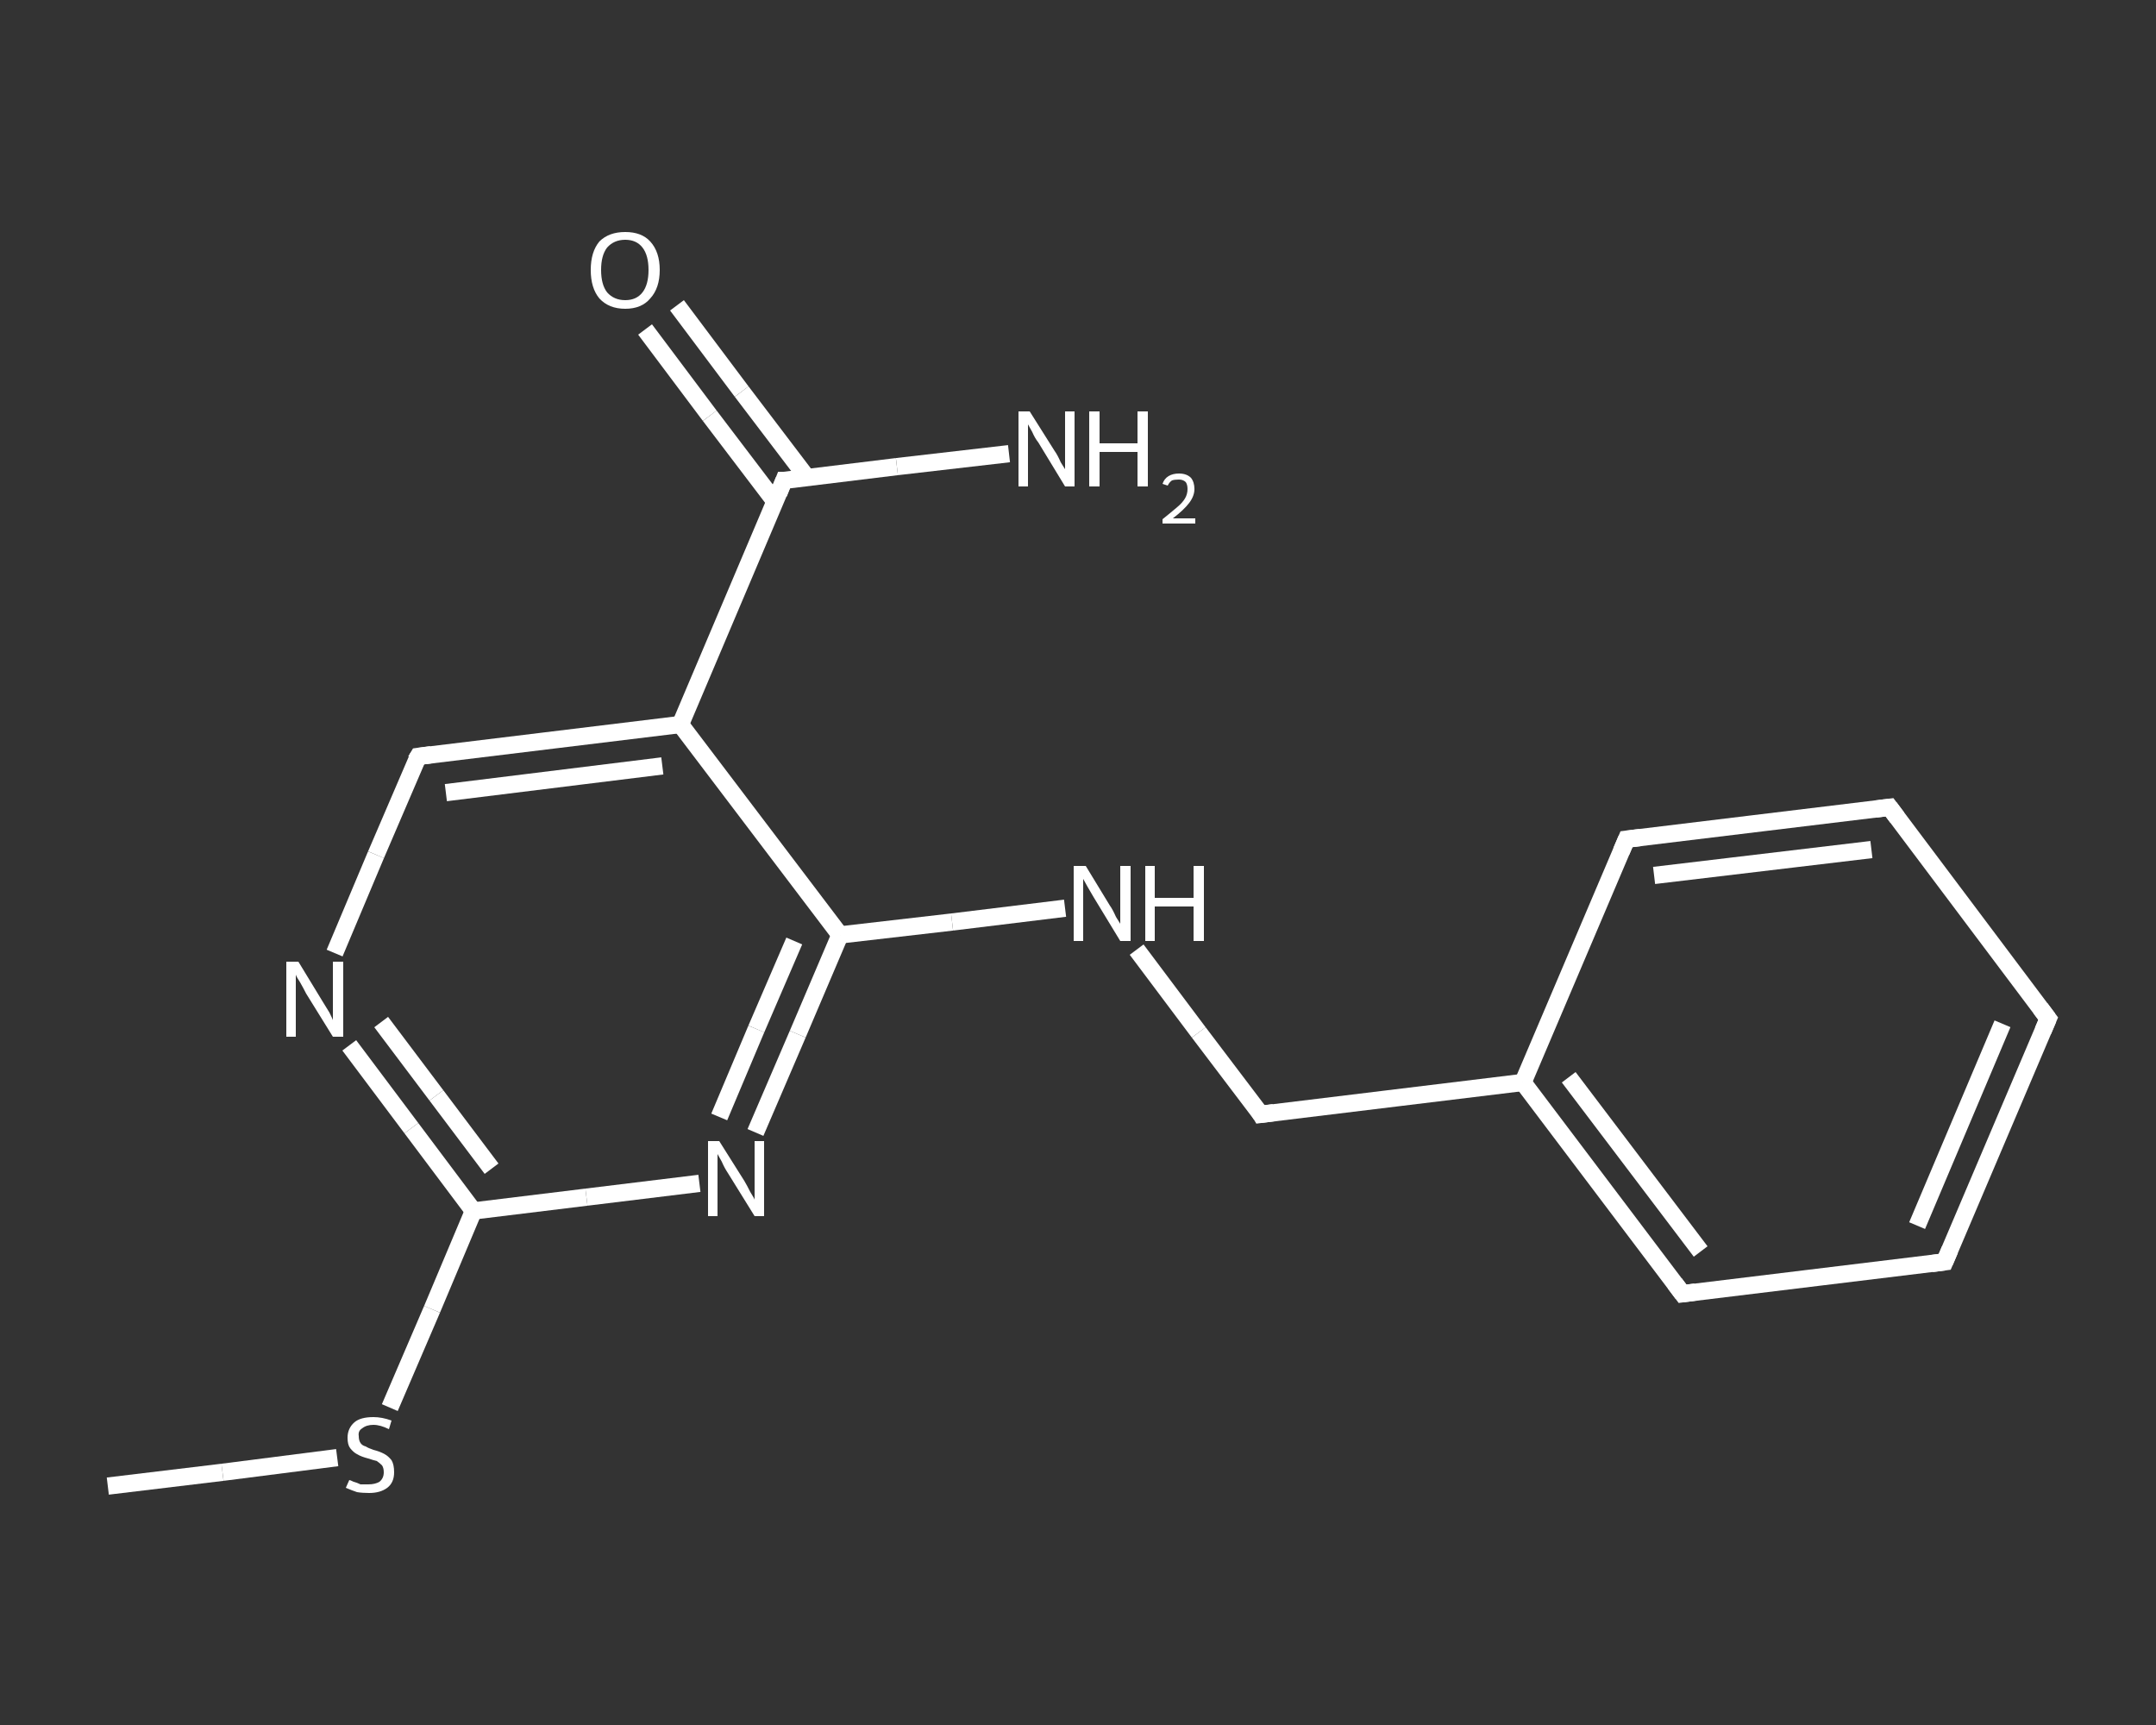 <?xml version='1.0' encoding='iso-8859-1'?>
<svg version='1.1' baseProfile='full'
              xmlns='http://www.w3.org/2000/svg'
                      xmlns:rdkit='http://www.rdkit.org/xml'
                      xmlns:xlink='http://www.w3.org/1999/xlink'
                  xml:space='preserve'
width='250px' height='200px' viewBox='0 0 250 200'>
<rect x="0" y="0" width="250" height="200" fill="#333333" stroke="none"/>
<!-- END OF HEADER -->
<rect style='opacity:1.0;fill:transparent;stroke:none' width='250.0' height='200.0' x='0.0' y='0.0'> </rect>
<path class='bond-0 atom-0 atom-1' d='M 12.5,172.3 L 25.8,170.7' style='fill:none;fill-rule:evenodd;stroke:#FFFFFF;stroke-width:2.0px;stroke-linecap:butt;stroke-linejoin:miter;stroke-opacity:1' />
<path class='bond-0 atom-0 atom-1' d='M 25.8,170.7 L 39.1,169.0' style='fill:none;fill-rule:evenodd;stroke:#FFFFFF;stroke-width:2.0px;stroke-linecap:butt;stroke-linejoin:miter;stroke-opacity:1' />
<path class='bond-1 atom-1 atom-2' d='M 45.2,163.2 L 50.1,151.8' style='fill:none;fill-rule:evenodd;stroke:#FFFFFF;stroke-width:2.0px;stroke-linecap:butt;stroke-linejoin:miter;stroke-opacity:1' />
<path class='bond-1 atom-1 atom-2' d='M 50.1,151.8 L 54.9,140.4' style='fill:none;fill-rule:evenodd;stroke:#FFFFFF;stroke-width:2.0px;stroke-linecap:butt;stroke-linejoin:miter;stroke-opacity:1' />
<path class='bond-2 atom-2 atom-3' d='M 54.9,140.4 L 47.7,130.8' style='fill:none;fill-rule:evenodd;stroke:#FFFFFF;stroke-width:2.0px;stroke-linecap:butt;stroke-linejoin:miter;stroke-opacity:1' />
<path class='bond-2 atom-2 atom-3' d='M 47.7,130.8 L 40.5,121.2' style='fill:none;fill-rule:evenodd;stroke:#FFFFFF;stroke-width:2.0px;stroke-linecap:butt;stroke-linejoin:miter;stroke-opacity:1' />
<path class='bond-2 atom-2 atom-3' d='M 57.0,135.5 L 50.6,127.0' style='fill:none;fill-rule:evenodd;stroke:#FFFFFF;stroke-width:2.0px;stroke-linecap:butt;stroke-linejoin:miter;stroke-opacity:1' />
<path class='bond-2 atom-2 atom-3' d='M 50.6,127.0 L 44.2,118.5' style='fill:none;fill-rule:evenodd;stroke:#FFFFFF;stroke-width:2.0px;stroke-linecap:butt;stroke-linejoin:miter;stroke-opacity:1' />
<path class='bond-3 atom-3 atom-4' d='M 38.8,110.5 L 43.6,99.1' style='fill:none;fill-rule:evenodd;stroke:#FFFFFF;stroke-width:2.0px;stroke-linecap:butt;stroke-linejoin:miter;stroke-opacity:1' />
<path class='bond-3 atom-3 atom-4' d='M 43.6,99.1 L 48.5,87.7' style='fill:none;fill-rule:evenodd;stroke:#FFFFFF;stroke-width:2.0px;stroke-linecap:butt;stroke-linejoin:miter;stroke-opacity:1' />
<path class='bond-4 atom-4 atom-5' d='M 48.5,87.7 L 78.9,84.0' style='fill:none;fill-rule:evenodd;stroke:#FFFFFF;stroke-width:2.0px;stroke-linecap:butt;stroke-linejoin:miter;stroke-opacity:1' />
<path class='bond-4 atom-4 atom-5' d='M 51.7,91.9 L 76.8,88.8' style='fill:none;fill-rule:evenodd;stroke:#FFFFFF;stroke-width:2.0px;stroke-linecap:butt;stroke-linejoin:miter;stroke-opacity:1' />
<path class='bond-5 atom-5 atom-6' d='M 78.9,84.0 L 90.9,55.7' style='fill:none;fill-rule:evenodd;stroke:#FFFFFF;stroke-width:2.0px;stroke-linecap:butt;stroke-linejoin:miter;stroke-opacity:1' />
<path class='bond-6 atom-6 atom-7' d='M 90.9,55.7 L 104.0,54.1' style='fill:none;fill-rule:evenodd;stroke:#FFFFFF;stroke-width:2.0px;stroke-linecap:butt;stroke-linejoin:miter;stroke-opacity:1' />
<path class='bond-6 atom-6 atom-7' d='M 104.0,54.1 L 117.0,52.6' style='fill:none;fill-rule:evenodd;stroke:#FFFFFF;stroke-width:2.0px;stroke-linecap:butt;stroke-linejoin:miter;stroke-opacity:1' />
<path class='bond-7 atom-6 atom-8' d='M 93.6,55.4 L 86.0,45.4' style='fill:none;fill-rule:evenodd;stroke:#FFFFFF;stroke-width:2.0px;stroke-linecap:butt;stroke-linejoin:miter;stroke-opacity:1' />
<path class='bond-7 atom-6 atom-8' d='M 86.0,45.4 L 78.5,35.4' style='fill:none;fill-rule:evenodd;stroke:#FFFFFF;stroke-width:2.0px;stroke-linecap:butt;stroke-linejoin:miter;stroke-opacity:1' />
<path class='bond-7 atom-6 atom-8' d='M 89.9,58.2 L 82.3,48.2' style='fill:none;fill-rule:evenodd;stroke:#FFFFFF;stroke-width:2.0px;stroke-linecap:butt;stroke-linejoin:miter;stroke-opacity:1' />
<path class='bond-7 atom-6 atom-8' d='M 82.3,48.2 L 74.8,38.2' style='fill:none;fill-rule:evenodd;stroke:#FFFFFF;stroke-width:2.0px;stroke-linecap:butt;stroke-linejoin:miter;stroke-opacity:1' />
<path class='bond-8 atom-5 atom-9' d='M 78.9,84.0 L 97.4,108.4' style='fill:none;fill-rule:evenodd;stroke:#FFFFFF;stroke-width:2.0px;stroke-linecap:butt;stroke-linejoin:miter;stroke-opacity:1' />
<path class='bond-9 atom-9 atom-10' d='M 97.4,108.4 L 110.4,106.9' style='fill:none;fill-rule:evenodd;stroke:#FFFFFF;stroke-width:2.0px;stroke-linecap:butt;stroke-linejoin:miter;stroke-opacity:1' />
<path class='bond-9 atom-9 atom-10' d='M 110.4,106.9 L 123.5,105.3' style='fill:none;fill-rule:evenodd;stroke:#FFFFFF;stroke-width:2.0px;stroke-linecap:butt;stroke-linejoin:miter;stroke-opacity:1' />
<path class='bond-10 atom-10 atom-11' d='M 131.8,110.1 L 139.0,119.7' style='fill:none;fill-rule:evenodd;stroke:#FFFFFF;stroke-width:2.0px;stroke-linecap:butt;stroke-linejoin:miter;stroke-opacity:1' />
<path class='bond-10 atom-10 atom-11' d='M 139.0,119.7 L 146.2,129.2' style='fill:none;fill-rule:evenodd;stroke:#FFFFFF;stroke-width:2.0px;stroke-linecap:butt;stroke-linejoin:miter;stroke-opacity:1' />
<path class='bond-11 atom-11 atom-12' d='M 146.2,129.2 L 176.6,125.5' style='fill:none;fill-rule:evenodd;stroke:#FFFFFF;stroke-width:2.0px;stroke-linecap:butt;stroke-linejoin:miter;stroke-opacity:1' />
<path class='bond-12 atom-12 atom-13' d='M 176.6,125.5 L 195.1,150.0' style='fill:none;fill-rule:evenodd;stroke:#FFFFFF;stroke-width:2.0px;stroke-linecap:butt;stroke-linejoin:miter;stroke-opacity:1' />
<path class='bond-12 atom-12 atom-13' d='M 181.9,124.9 L 197.2,145.1' style='fill:none;fill-rule:evenodd;stroke:#FFFFFF;stroke-width:2.0px;stroke-linecap:butt;stroke-linejoin:miter;stroke-opacity:1' />
<path class='bond-13 atom-13 atom-14' d='M 195.1,150.0 L 225.5,146.3' style='fill:none;fill-rule:evenodd;stroke:#FFFFFF;stroke-width:2.0px;stroke-linecap:butt;stroke-linejoin:miter;stroke-opacity:1' />
<path class='bond-14 atom-14 atom-15' d='M 225.5,146.3 L 237.5,118.1' style='fill:none;fill-rule:evenodd;stroke:#FFFFFF;stroke-width:2.0px;stroke-linecap:butt;stroke-linejoin:miter;stroke-opacity:1' />
<path class='bond-14 atom-14 atom-15' d='M 222.3,142.1 L 232.2,118.7' style='fill:none;fill-rule:evenodd;stroke:#FFFFFF;stroke-width:2.0px;stroke-linecap:butt;stroke-linejoin:miter;stroke-opacity:1' />
<path class='bond-15 atom-15 atom-16' d='M 237.5,118.1 L 219.1,93.6' style='fill:none;fill-rule:evenodd;stroke:#FFFFFF;stroke-width:2.0px;stroke-linecap:butt;stroke-linejoin:miter;stroke-opacity:1' />
<path class='bond-16 atom-16 atom-17' d='M 219.1,93.6 L 188.6,97.3' style='fill:none;fill-rule:evenodd;stroke:#FFFFFF;stroke-width:2.0px;stroke-linecap:butt;stroke-linejoin:miter;stroke-opacity:1' />
<path class='bond-16 atom-16 atom-17' d='M 217.0,98.5 L 191.8,101.5' style='fill:none;fill-rule:evenodd;stroke:#FFFFFF;stroke-width:2.0px;stroke-linecap:butt;stroke-linejoin:miter;stroke-opacity:1' />
<path class='bond-17 atom-9 atom-18' d='M 97.4,108.4 L 92.5,119.9' style='fill:none;fill-rule:evenodd;stroke:#FFFFFF;stroke-width:2.0px;stroke-linecap:butt;stroke-linejoin:miter;stroke-opacity:1' />
<path class='bond-17 atom-9 atom-18' d='M 92.5,119.9 L 87.6,131.3' style='fill:none;fill-rule:evenodd;stroke:#FFFFFF;stroke-width:2.0px;stroke-linecap:butt;stroke-linejoin:miter;stroke-opacity:1' />
<path class='bond-17 atom-9 atom-18' d='M 92.1,109.1 L 87.7,119.3' style='fill:none;fill-rule:evenodd;stroke:#FFFFFF;stroke-width:2.0px;stroke-linecap:butt;stroke-linejoin:miter;stroke-opacity:1' />
<path class='bond-17 atom-9 atom-18' d='M 87.7,119.3 L 83.4,129.5' style='fill:none;fill-rule:evenodd;stroke:#FFFFFF;stroke-width:2.0px;stroke-linecap:butt;stroke-linejoin:miter;stroke-opacity:1' />
<path class='bond-18 atom-18 atom-2' d='M 81.1,137.2 L 68.0,138.8' style='fill:none;fill-rule:evenodd;stroke:#FFFFFF;stroke-width:2.0px;stroke-linecap:butt;stroke-linejoin:miter;stroke-opacity:1' />
<path class='bond-18 atom-18 atom-2' d='M 68.0,138.8 L 54.9,140.4' style='fill:none;fill-rule:evenodd;stroke:#FFFFFF;stroke-width:2.0px;stroke-linecap:butt;stroke-linejoin:miter;stroke-opacity:1' />
<path class='bond-19 atom-17 atom-12' d='M 188.6,97.3 L 176.6,125.5' style='fill:none;fill-rule:evenodd;stroke:#FFFFFF;stroke-width:2.0px;stroke-linecap:butt;stroke-linejoin:miter;stroke-opacity:1' />
<path d='M 48.2,88.2 L 48.5,87.7 L 50.0,87.5' style='fill:none;stroke:#FFFFFF;stroke-width:2.0px;stroke-linecap:butt;stroke-linejoin:miter;stroke-opacity:1;' />
<path d='M 90.3,57.2 L 90.9,55.7 L 91.6,55.7' style='fill:none;stroke:#FFFFFF;stroke-width:2.0px;stroke-linecap:butt;stroke-linejoin:miter;stroke-opacity:1;' />
<path d='M 145.9,128.7 L 146.2,129.2 L 147.7,129.0' style='fill:none;stroke:#FFFFFF;stroke-width:2.0px;stroke-linecap:butt;stroke-linejoin:miter;stroke-opacity:1;' />
<path d='M 194.2,148.8 L 195.1,150.0 L 196.6,149.8' style='fill:none;stroke:#FFFFFF;stroke-width:2.0px;stroke-linecap:butt;stroke-linejoin:miter;stroke-opacity:1;' />
<path d='M 224.0,146.5 L 225.5,146.3 L 226.1,144.9' style='fill:none;stroke:#FFFFFF;stroke-width:2.0px;stroke-linecap:butt;stroke-linejoin:miter;stroke-opacity:1;' />
<path d='M 236.9,119.5 L 237.5,118.1 L 236.6,116.9' style='fill:none;stroke:#FFFFFF;stroke-width:2.0px;stroke-linecap:butt;stroke-linejoin:miter;stroke-opacity:1;' />
<path d='M 220.0,94.8 L 219.1,93.6 L 217.5,93.8' style='fill:none;stroke:#FFFFFF;stroke-width:2.0px;stroke-linecap:butt;stroke-linejoin:miter;stroke-opacity:1;' />
<path d='M 190.2,97.1 L 188.6,97.3 L 188.0,98.7' style='fill:none;stroke:#FFFFFF;stroke-width:2.0px;stroke-linecap:butt;stroke-linejoin:miter;stroke-opacity:1;' />
<path class='atom-1' d='M 40.5 171.6
Q 40.6 171.6, 41.0 171.8
Q 41.4 171.9, 41.8 172.1
Q 42.3 172.1, 42.7 172.1
Q 43.5 172.1, 44.0 171.8
Q 44.5 171.4, 44.5 170.7
Q 44.5 170.2, 44.3 169.9
Q 44.0 169.6, 43.7 169.4
Q 43.3 169.3, 42.7 169.1
Q 41.9 168.9, 41.4 168.6
Q 41.0 168.4, 40.6 167.9
Q 40.3 167.5, 40.3 166.7
Q 40.3 165.6, 41.1 164.9
Q 41.8 164.3, 43.3 164.3
Q 44.3 164.3, 45.4 164.7
L 45.1 165.7
Q 44.1 165.2, 43.3 165.2
Q 42.5 165.2, 42.0 165.6
Q 41.5 165.9, 41.6 166.5
Q 41.6 167.0, 41.8 167.3
Q 42.0 167.6, 42.4 167.7
Q 42.7 167.9, 43.3 168.1
Q 44.1 168.3, 44.6 168.6
Q 45.0 168.8, 45.4 169.3
Q 45.7 169.8, 45.7 170.7
Q 45.7 171.9, 44.9 172.5
Q 44.1 173.1, 42.8 173.1
Q 42.0 173.1, 41.4 173.0
Q 40.8 172.8, 40.1 172.5
L 40.5 171.6
' fill='#FFFFFF'/>
<path class='atom-3' d='M 34.6 111.5
L 37.4 116.1
Q 37.7 116.6, 38.2 117.4
Q 38.6 118.2, 38.6 118.3
L 38.6 111.5
L 39.8 111.5
L 39.8 120.2
L 38.6 120.2
L 35.5 115.2
Q 35.2 114.6, 34.8 113.9
Q 34.4 113.3, 34.3 113.0
L 34.3 120.2
L 33.2 120.2
L 33.2 111.5
L 34.6 111.5
' fill='#FFFFFF'/>
<path class='atom-7' d='M 119.4 47.7
L 122.3 52.3
Q 122.6 52.7, 123.0 53.6
Q 123.5 54.4, 123.5 54.4
L 123.5 47.7
L 124.6 47.7
L 124.6 56.4
L 123.5 56.4
L 120.4 51.3
Q 120.0 50.8, 119.7 50.1
Q 119.3 49.4, 119.2 49.2
L 119.2 56.4
L 118.1 56.4
L 118.1 47.7
L 119.4 47.7
' fill='#FFFFFF'/>
<path class='atom-7' d='M 126.3 47.7
L 127.5 47.7
L 127.5 51.4
L 131.9 51.4
L 131.9 47.7
L 133.1 47.7
L 133.1 56.4
L 131.9 56.4
L 131.9 52.4
L 127.5 52.4
L 127.5 56.4
L 126.3 56.4
L 126.3 47.7
' fill='#FFFFFF'/>
<path class='atom-7' d='M 134.8 56.1
Q 135.0 55.5, 135.5 55.2
Q 136.0 54.9, 136.7 54.9
Q 137.6 54.9, 138.1 55.4
Q 138.5 55.9, 138.5 56.7
Q 138.5 57.5, 137.9 58.3
Q 137.3 59.1, 136.0 60.1
L 138.6 60.1
L 138.6 60.7
L 134.8 60.7
L 134.8 60.2
Q 135.8 59.4, 136.5 58.8
Q 137.1 58.3, 137.4 57.8
Q 137.7 57.3, 137.7 56.7
Q 137.7 56.2, 137.5 55.9
Q 137.2 55.6, 136.7 55.6
Q 136.2 55.6, 135.9 55.7
Q 135.6 55.9, 135.4 56.3
L 134.8 56.1
' fill='#FFFFFF'/>
<path class='atom-8' d='M 68.5 31.3
Q 68.5 29.2, 69.5 28.0
Q 70.6 26.9, 72.5 26.9
Q 74.4 26.9, 75.4 28.0
Q 76.5 29.2, 76.5 31.3
Q 76.5 33.4, 75.4 34.6
Q 74.4 35.8, 72.5 35.8
Q 70.6 35.8, 69.5 34.6
Q 68.5 33.4, 68.5 31.3
M 72.5 34.8
Q 73.8 34.8, 74.5 33.9
Q 75.2 33.0, 75.2 31.3
Q 75.2 29.6, 74.5 28.7
Q 73.8 27.8, 72.5 27.8
Q 71.2 27.8, 70.4 28.7
Q 69.7 29.6, 69.7 31.3
Q 69.7 33.0, 70.4 33.9
Q 71.2 34.8, 72.5 34.8
' fill='#FFFFFF'/>
<path class='atom-10' d='M 125.9 100.4
L 128.7 105.0
Q 129.0 105.4, 129.4 106.3
Q 129.9 107.1, 129.9 107.1
L 129.9 100.4
L 131.1 100.4
L 131.1 109.1
L 129.9 109.1
L 126.8 104.0
Q 126.5 103.5, 126.1 102.8
Q 125.7 102.1, 125.6 101.9
L 125.6 109.1
L 124.5 109.1
L 124.5 100.4
L 125.9 100.4
' fill='#FFFFFF'/>
<path class='atom-10' d='M 132.8 100.4
L 133.9 100.4
L 133.9 104.1
L 138.4 104.1
L 138.4 100.4
L 139.6 100.4
L 139.6 109.1
L 138.4 109.1
L 138.4 105.1
L 133.9 105.1
L 133.9 109.1
L 132.8 109.1
L 132.8 100.4
' fill='#FFFFFF'/>
<path class='atom-18' d='M 83.4 132.3
L 86.3 136.9
Q 86.6 137.4, 87.0 138.2
Q 87.5 139.0, 87.5 139.1
L 87.5 132.3
L 88.6 132.3
L 88.6 141.0
L 87.5 141.0
L 84.4 136.0
Q 84.0 135.4, 83.7 134.7
Q 83.3 134.0, 83.2 133.8
L 83.2 141.0
L 82.1 141.0
L 82.1 132.3
L 83.4 132.3
' fill='#FFFFFF'/>
</svg>
